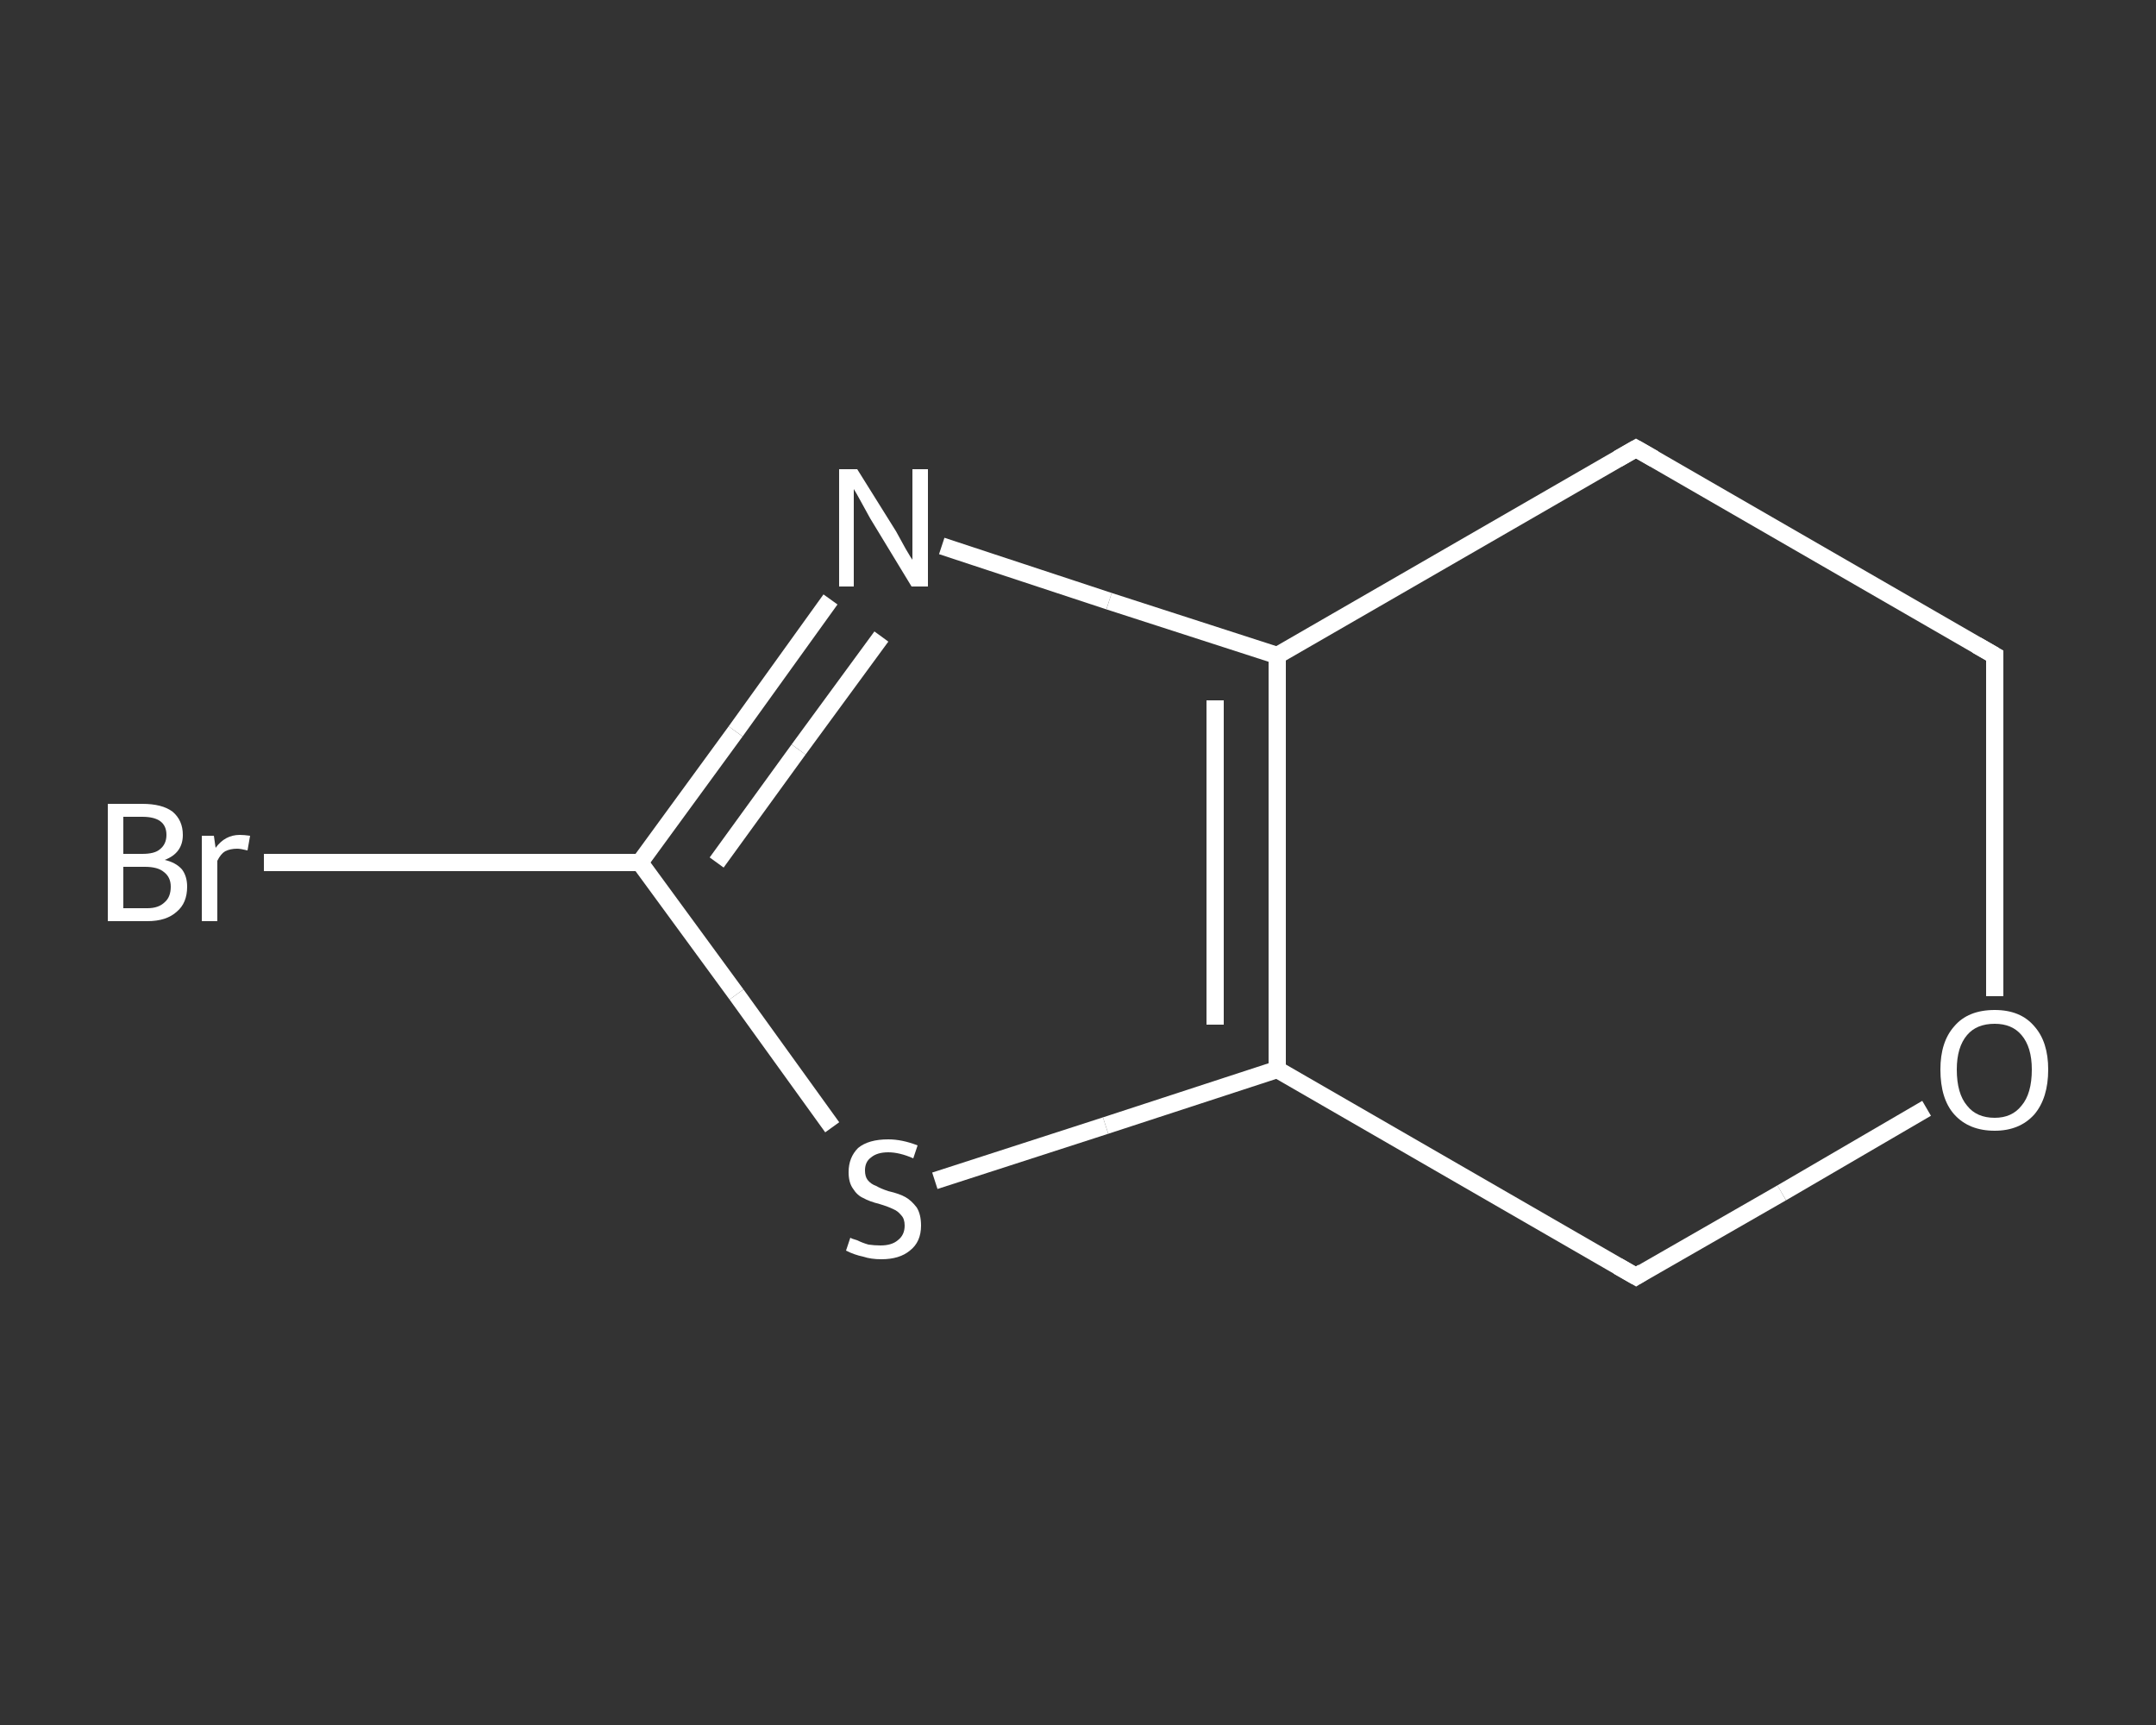 <?xml version='1.0' encoding='iso-8859-1'?>
<svg version='1.1' baseProfile='full'
              xmlns='http://www.w3.org/2000/svg'
                      xmlns:rdkit='http://www.rdkit.org/xml'
                      xmlns:xlink='http://www.w3.org/1999/xlink'
                  xml:space='preserve'
width='250px' height='200px' viewBox='0 0 250 200'>
<rect x="0" y="0" width="250" height="200" fill="#333333" stroke="none"/>
<!-- END OF HEADER -->
<rect style='opacity:1.0;fill:transparent;stroke:none' width='250.0' height='200.0' x='0.0' y='0.0'> </rect>
<path class='bond-0 atom-0 atom-1' d='M 30.6,100.0 L 52.4,100.0' style='fill:none;fill-rule:evenodd;stroke:#FFFFFF;stroke-width:2.0px;stroke-linecap:butt;stroke-linejoin:miter;stroke-opacity:1' />
<path class='bond-0 atom-0 atom-1' d='M 52.4,100.0 L 74.2,100.0' style='fill:none;fill-rule:evenodd;stroke:#FFFFFF;stroke-width:2.0px;stroke-linecap:butt;stroke-linejoin:miter;stroke-opacity:1' />
<path class='bond-1 atom-1 atom-2' d='M 74.2,100.0 L 85.3,84.8' style='fill:none;fill-rule:evenodd;stroke:#FFFFFF;stroke-width:2.0px;stroke-linecap:butt;stroke-linejoin:miter;stroke-opacity:1' />
<path class='bond-1 atom-1 atom-2' d='M 85.3,84.8 L 96.3,69.5' style='fill:none;fill-rule:evenodd;stroke:#FFFFFF;stroke-width:2.0px;stroke-linecap:butt;stroke-linejoin:miter;stroke-opacity:1' />
<path class='bond-1 atom-1 atom-2' d='M 83.1,100.0 L 92.6,86.9' style='fill:none;fill-rule:evenodd;stroke:#FFFFFF;stroke-width:2.0px;stroke-linecap:butt;stroke-linejoin:miter;stroke-opacity:1' />
<path class='bond-1 atom-1 atom-2' d='M 92.6,86.9 L 102.2,73.8' style='fill:none;fill-rule:evenodd;stroke:#FFFFFF;stroke-width:2.0px;stroke-linecap:butt;stroke-linejoin:miter;stroke-opacity:1' />
<path class='bond-2 atom-2 atom-3' d='M 109.2,63.3 L 128.6,69.7' style='fill:none;fill-rule:evenodd;stroke:#FFFFFF;stroke-width:2.0px;stroke-linecap:butt;stroke-linejoin:miter;stroke-opacity:1' />
<path class='bond-2 atom-2 atom-3' d='M 128.6,69.7 L 148.1,76.0' style='fill:none;fill-rule:evenodd;stroke:#FFFFFF;stroke-width:2.0px;stroke-linecap:butt;stroke-linejoin:miter;stroke-opacity:1' />
<path class='bond-3 atom-3 atom-4' d='M 148.1,76.0 L 148.1,124.0' style='fill:none;fill-rule:evenodd;stroke:#FFFFFF;stroke-width:2.0px;stroke-linecap:butt;stroke-linejoin:miter;stroke-opacity:1' />
<path class='bond-3 atom-3 atom-4' d='M 140.9,81.2 L 140.9,118.8' style='fill:none;fill-rule:evenodd;stroke:#FFFFFF;stroke-width:2.0px;stroke-linecap:butt;stroke-linejoin:miter;stroke-opacity:1' />
<path class='bond-4 atom-4 atom-5' d='M 148.1,124.0 L 128.2,130.5' style='fill:none;fill-rule:evenodd;stroke:#FFFFFF;stroke-width:2.0px;stroke-linecap:butt;stroke-linejoin:miter;stroke-opacity:1' />
<path class='bond-4 atom-4 atom-5' d='M 128.2,130.5 L 108.4,136.9' style='fill:none;fill-rule:evenodd;stroke:#FFFFFF;stroke-width:2.0px;stroke-linecap:butt;stroke-linejoin:miter;stroke-opacity:1' />
<path class='bond-5 atom-4 atom-6' d='M 148.1,124.0 L 189.7,148.0' style='fill:none;fill-rule:evenodd;stroke:#FFFFFF;stroke-width:2.0px;stroke-linecap:butt;stroke-linejoin:miter;stroke-opacity:1' />
<path class='bond-6 atom-6 atom-7' d='M 189.7,148.0 L 206.6,138.3' style='fill:none;fill-rule:evenodd;stroke:#FFFFFF;stroke-width:2.0px;stroke-linecap:butt;stroke-linejoin:miter;stroke-opacity:1' />
<path class='bond-6 atom-6 atom-7' d='M 206.6,138.3 L 223.4,128.5' style='fill:none;fill-rule:evenodd;stroke:#FFFFFF;stroke-width:2.0px;stroke-linecap:butt;stroke-linejoin:miter;stroke-opacity:1' />
<path class='bond-7 atom-7 atom-8' d='M 231.3,115.5 L 231.3,95.8' style='fill:none;fill-rule:evenodd;stroke:#FFFFFF;stroke-width:2.0px;stroke-linecap:butt;stroke-linejoin:miter;stroke-opacity:1' />
<path class='bond-7 atom-7 atom-8' d='M 231.3,95.8 L 231.3,76.0' style='fill:none;fill-rule:evenodd;stroke:#FFFFFF;stroke-width:2.0px;stroke-linecap:butt;stroke-linejoin:miter;stroke-opacity:1' />
<path class='bond-8 atom-8 atom-9' d='M 231.3,76.0 L 189.7,52.0' style='fill:none;fill-rule:evenodd;stroke:#FFFFFF;stroke-width:2.0px;stroke-linecap:butt;stroke-linejoin:miter;stroke-opacity:1' />
<path class='bond-9 atom-5 atom-1' d='M 96.5,130.7 L 85.4,115.3' style='fill:none;fill-rule:evenodd;stroke:#FFFFFF;stroke-width:2.0px;stroke-linecap:butt;stroke-linejoin:miter;stroke-opacity:1' />
<path class='bond-9 atom-5 atom-1' d='M 85.4,115.3 L 74.2,100.0' style='fill:none;fill-rule:evenodd;stroke:#FFFFFF;stroke-width:2.0px;stroke-linecap:butt;stroke-linejoin:miter;stroke-opacity:1' />
<path class='bond-10 atom-9 atom-3' d='M 189.7,52.0 L 148.1,76.0' style='fill:none;fill-rule:evenodd;stroke:#FFFFFF;stroke-width:2.0px;stroke-linecap:butt;stroke-linejoin:miter;stroke-opacity:1' />
<path d='M 187.6,146.8 L 189.7,148.0 L 190.5,147.5' style='fill:none;stroke:#FFFFFF;stroke-width:2.0px;stroke-linecap:butt;stroke-linejoin:miter;stroke-opacity:1;' />
<path d='M 231.3,77.0 L 231.3,76.0 L 229.2,74.8' style='fill:none;stroke:#FFFFFF;stroke-width:2.0px;stroke-linecap:butt;stroke-linejoin:miter;stroke-opacity:1;' />
<path d='M 191.8,53.2 L 189.7,52.0 L 187.6,53.2' style='fill:none;stroke:#FFFFFF;stroke-width:2.0px;stroke-linecap:butt;stroke-linejoin:miter;stroke-opacity:1;' />
<path class='atom-0' d='M 19.1 99.7
Q 20.4 100.0, 21.1 100.8
Q 21.7 101.6, 21.7 102.8
Q 21.7 104.7, 20.5 105.7
Q 19.3 106.8, 17.1 106.8
L 12.5 106.8
L 12.5 93.2
L 16.5 93.2
Q 18.8 93.2, 20.0 94.1
Q 21.2 95.1, 21.2 96.8
Q 21.2 98.9, 19.1 99.7
M 14.3 94.7
L 14.3 99.0
L 16.5 99.0
Q 17.9 99.0, 18.5 98.5
Q 19.3 97.9, 19.3 96.8
Q 19.3 94.7, 16.5 94.7
L 14.3 94.7
M 17.1 105.3
Q 18.4 105.3, 19.1 104.6
Q 19.8 104.0, 19.8 102.8
Q 19.8 101.7, 19.0 101.1
Q 18.3 100.5, 16.8 100.5
L 14.3 100.5
L 14.3 105.3
L 17.1 105.3
' fill='#FFFFFF'/>
<path class='atom-0' d='M 24.8 96.9
L 25.0 98.3
Q 26.1 96.8, 27.8 96.8
Q 28.3 96.8, 29.0 96.9
L 28.7 98.6
Q 27.9 98.4, 27.5 98.4
Q 26.7 98.4, 26.1 98.7
Q 25.6 99.0, 25.2 99.8
L 25.2 106.8
L 23.4 106.8
L 23.4 96.9
L 24.8 96.9
' fill='#FFFFFF'/>
<path class='atom-2' d='M 99.4 54.4
L 103.9 61.6
Q 104.3 62.3, 105.0 63.6
Q 105.7 64.8, 105.8 64.9
L 105.8 54.4
L 107.6 54.4
L 107.6 68.0
L 105.7 68.0
L 100.9 60.1
Q 100.4 59.2, 99.8 58.1
Q 99.2 57.0, 99.0 56.7
L 99.0 68.0
L 97.3 68.0
L 97.3 54.4
L 99.4 54.4
' fill='#FFFFFF'/>
<path class='atom-5' d='M 98.6 143.5
Q 98.7 143.6, 99.4 143.8
Q 100.0 144.1, 100.7 144.3
Q 101.4 144.4, 102.1 144.4
Q 103.4 144.4, 104.1 143.8
Q 104.9 143.2, 104.9 142.1
Q 104.9 141.3, 104.5 140.9
Q 104.1 140.4, 103.6 140.2
Q 103.0 139.9, 102.0 139.6
Q 100.8 139.3, 100.1 138.9
Q 99.4 138.6, 98.9 137.8
Q 98.4 137.1, 98.4 135.9
Q 98.4 134.2, 99.5 133.1
Q 100.7 132.1, 103.0 132.1
Q 104.6 132.1, 106.4 132.8
L 105.9 134.3
Q 104.3 133.6, 103.0 133.6
Q 101.7 133.6, 101.0 134.2
Q 100.3 134.7, 100.3 135.7
Q 100.3 136.4, 100.6 136.8
Q 101.0 137.3, 101.6 137.5
Q 102.1 137.8, 103.0 138.1
Q 104.3 138.4, 105.0 138.8
Q 105.7 139.2, 106.3 140.0
Q 106.8 140.8, 106.8 142.1
Q 106.8 144.0, 105.5 145.0
Q 104.3 146.0, 102.2 146.0
Q 101.0 146.0, 100.1 145.7
Q 99.1 145.5, 98.1 145.0
L 98.6 143.5
' fill='#FFFFFF'/>
<path class='atom-7' d='M 225.0 124.0
Q 225.0 120.8, 226.6 119.0
Q 228.2 117.1, 231.3 117.1
Q 234.3 117.1, 235.9 119.0
Q 237.5 120.8, 237.5 124.0
Q 237.5 127.3, 235.9 129.2
Q 234.2 131.1, 231.3 131.1
Q 228.3 131.1, 226.6 129.2
Q 225.0 127.4, 225.0 124.0
M 231.3 129.6
Q 233.3 129.6, 234.4 128.2
Q 235.6 126.8, 235.6 124.0
Q 235.6 121.4, 234.4 120.0
Q 233.3 118.7, 231.3 118.7
Q 229.2 118.7, 228.1 120.0
Q 226.9 121.4, 226.9 124.0
Q 226.9 126.8, 228.1 128.2
Q 229.2 129.6, 231.3 129.6
' fill='#FFFFFF'/>
</svg>
